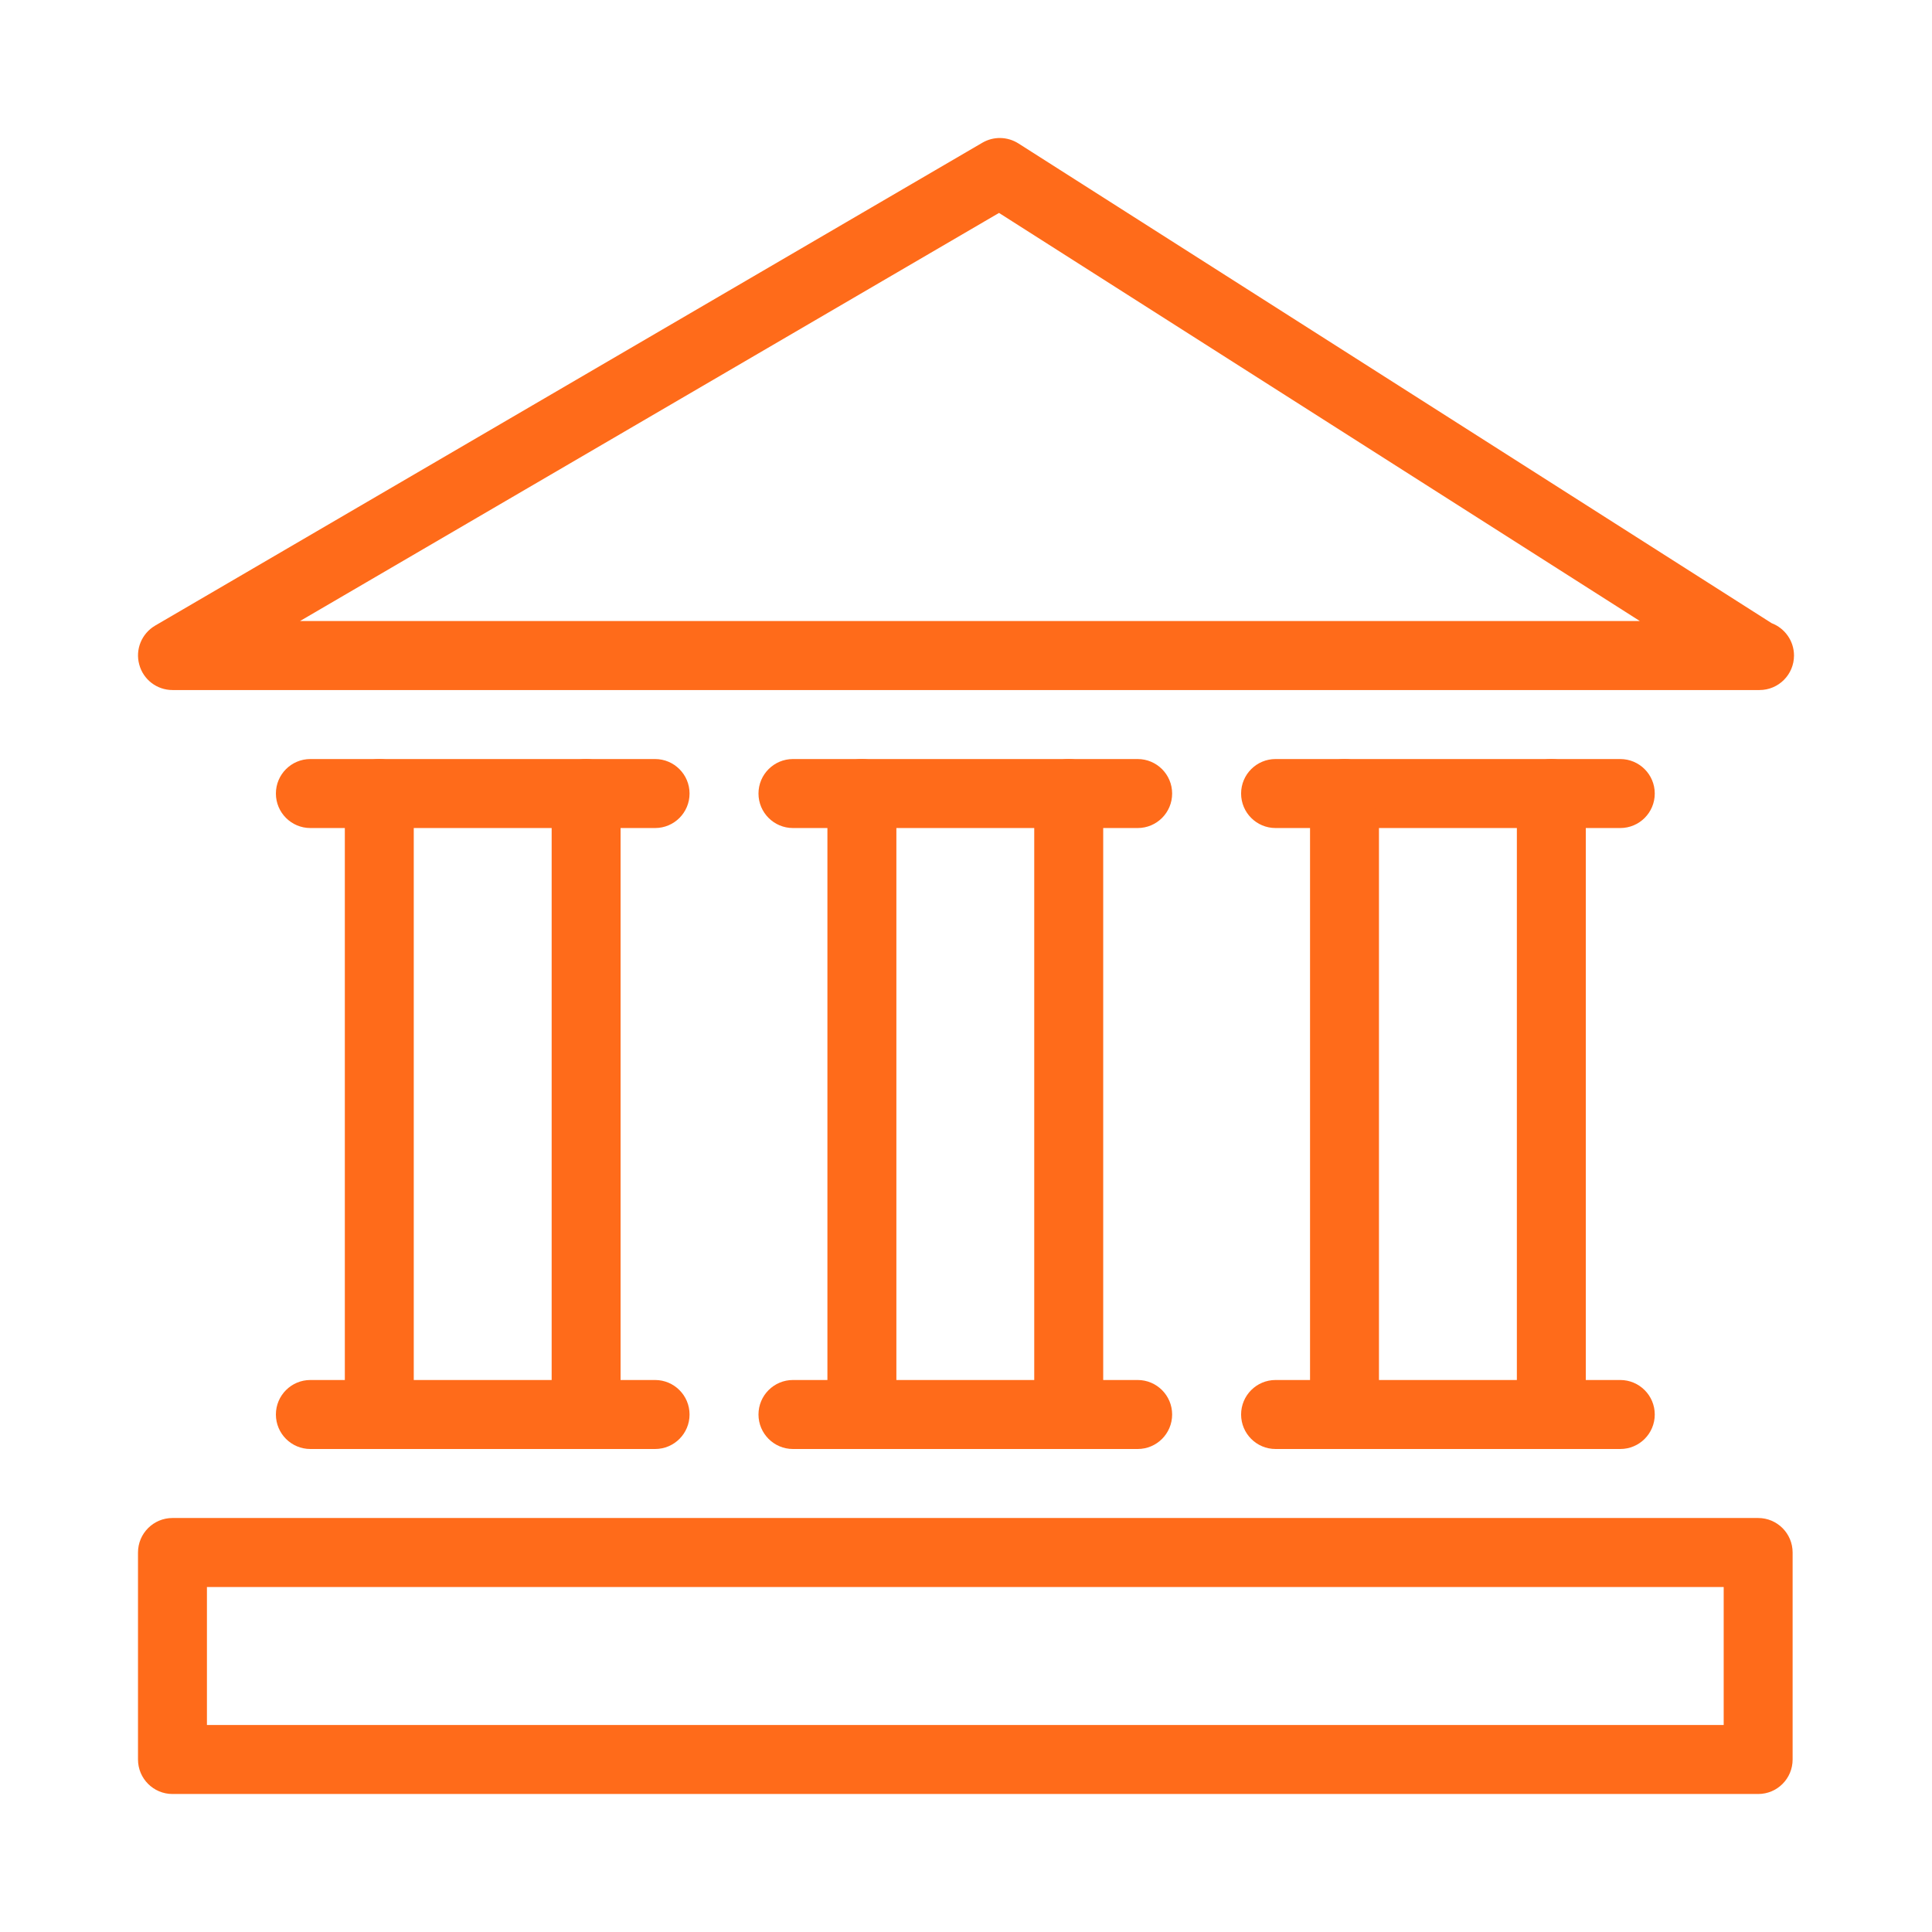 <svg width="56" height="56" viewBox="0 0 56 56" fill="none" xmlns="http://www.w3.org/2000/svg">
<path d="M51.001 20.001C50.993 20.001 50.977 20.003 50.961 20.001H4.999C4.549 20.001 4.152 19.699 4.036 19.261C3.916 18.825 4.106 18.365 4.495 18.135L28.476 4.136C28.799 3.948 29.199 3.956 29.517 4.156L51.352 18.063C51.73 18.207 52 18.573 52 19.001C52 19.553 51.552 20.001 51.001 20.001ZM8.696 18.001H47.532L28.957 6.172L8.696 18.001Z" fill="#FF6B1A"/>
<path d="M50.961 52H4.999C4.448 52 4 51.552 4 51V45C4 44.448 4.448 44 4.999 44H50.961C51.513 44 51.96 44.448 51.96 45V51C51.96 51.552 51.515 52 50.961 52ZM5.998 50H49.962V46H5.998V50Z" fill="#FF6B1A"/>
<path d="M16.989 42H10.994C10.443 42 9.995 41.552 9.995 41V23.001C9.995 22.449 10.443 22.001 10.994 22.001H16.989C17.541 22.001 17.988 22.449 17.988 23.001V41C17.988 41.552 17.543 42 16.989 42ZM11.993 40H15.99V24.001H11.993V40Z" fill="#FF6B1A"/>
<path d="M10.994 24.001H8.996C8.444 24.001 7.997 23.553 7.997 23.001C7.997 22.449 8.444 22.001 8.996 22.001H10.994C11.546 22.001 11.993 22.449 11.993 23.001C11.993 23.553 11.548 24.001 10.994 24.001Z" fill="#FF6B1A"/>
<path d="M10.994 42L8.996 42C8.444 42 7.997 41.552 7.997 41C7.997 40.448 8.444 40 8.996 40H10.994C11.546 40 11.993 40.448 11.993 41C11.993 41.552 11.548 42 10.994 42Z" fill="#FF6B1A"/>
<path d="M18.988 42L16.989 42C16.438 42 15.99 41.552 15.99 41C15.99 40.448 16.438 40 16.989 40H18.988C19.539 40 19.987 40.448 19.987 41C19.987 41.552 19.541 42 18.988 42Z" fill="#FF6B1A"/>
<path d="M18.988 24.001H16.989C16.438 24.001 15.99 23.553 15.99 23.001C15.99 22.449 16.438 22.001 16.989 22.001H18.988C19.539 22.001 19.987 22.449 19.987 23.001C19.987 23.553 19.541 24.001 18.988 24.001Z" fill="#FF6B1A"/>
<path d="M30.978 42H24.983C24.431 42 23.983 41.552 23.983 41V23.001C23.983 22.449 24.431 22.001 24.983 22.001H30.978C31.529 22.001 31.977 22.449 31.977 23.001V41C31.977 41.552 31.531 42 30.978 42ZM25.982 40H29.978V24.001H25.982V40Z" fill="#FF6B1A"/>
<path d="M24.983 24.001H22.984C22.433 24.001 21.985 23.553 21.985 23.001C21.985 22.449 22.433 22.001 22.984 22.001H24.983C25.534 22.001 25.982 22.449 25.982 23.001C25.982 23.553 25.536 24.001 24.983 24.001Z" fill="#FF6B1A"/>
<path d="M24.983 42L22.984 42C22.433 42 21.985 41.552 21.985 41C21.985 40.448 22.433 40 22.984 40H24.983C25.534 40 25.982 40.448 25.982 41C25.982 41.552 25.536 42 24.983 42Z" fill="#FF6B1A"/>
<path d="M32.976 42L30.978 42C30.426 42 29.978 41.552 29.978 41C29.978 40.448 30.426 40 30.978 40H32.976C33.528 40 33.975 40.448 33.975 41C33.975 41.552 33.529 42 32.976 42Z" fill="#FF6B1A"/>
<path d="M32.976 24.001H30.978C30.426 24.001 29.978 23.553 29.978 23.001C29.978 22.449 30.426 22.001 30.978 22.001H32.976C33.528 22.001 33.975 22.449 33.975 23.001C33.975 23.553 33.529 24.001 32.976 24.001Z" fill="#FF6B1A"/>
<path d="M44.966 42H38.971C38.419 42 37.972 41.552 37.972 41V23.001C37.972 22.449 38.419 22.001 38.971 22.001H44.966C45.517 22.001 45.965 22.449 45.965 23.001V41C45.965 41.552 45.52 42 44.966 42ZM39.97 40H43.967V24.001H39.97V40Z" fill="#FF6B1A"/>
<path d="M38.971 24.001H36.973C36.421 24.001 35.974 23.553 35.974 23.001C35.974 22.449 36.421 22.001 36.973 22.001H38.971C39.523 22.001 39.97 22.449 39.97 23.001C39.97 23.553 39.525 24.001 38.971 24.001Z" fill="#FF6B1A"/>
<path d="M38.971 42L36.973 42C36.421 42 35.974 41.552 35.974 41C35.974 40.448 36.421 40 36.973 40H38.971C39.523 40 39.97 40.448 39.97 41C39.97 41.552 39.525 42 38.971 42Z" fill="#FF6B1A"/>
<path d="M46.964 42L44.966 42C44.414 42 43.967 41.552 43.967 41C43.967 40.448 44.414 40 44.966 40H46.964C47.516 40 47.964 40.448 47.964 41C47.964 41.552 47.518 42 46.964 42Z" fill="#FF6B1A"/>
<path d="M46.964 24.001H44.966C44.414 24.001 43.967 23.553 43.967 23.001C43.967 22.449 44.414 22.001 44.966 22.001H46.964C47.516 22.001 47.964 22.449 47.964 23.001C47.964 23.553 47.518 24.001 46.964 24.001Z" fill="#FF6B1A"/>
</svg>
